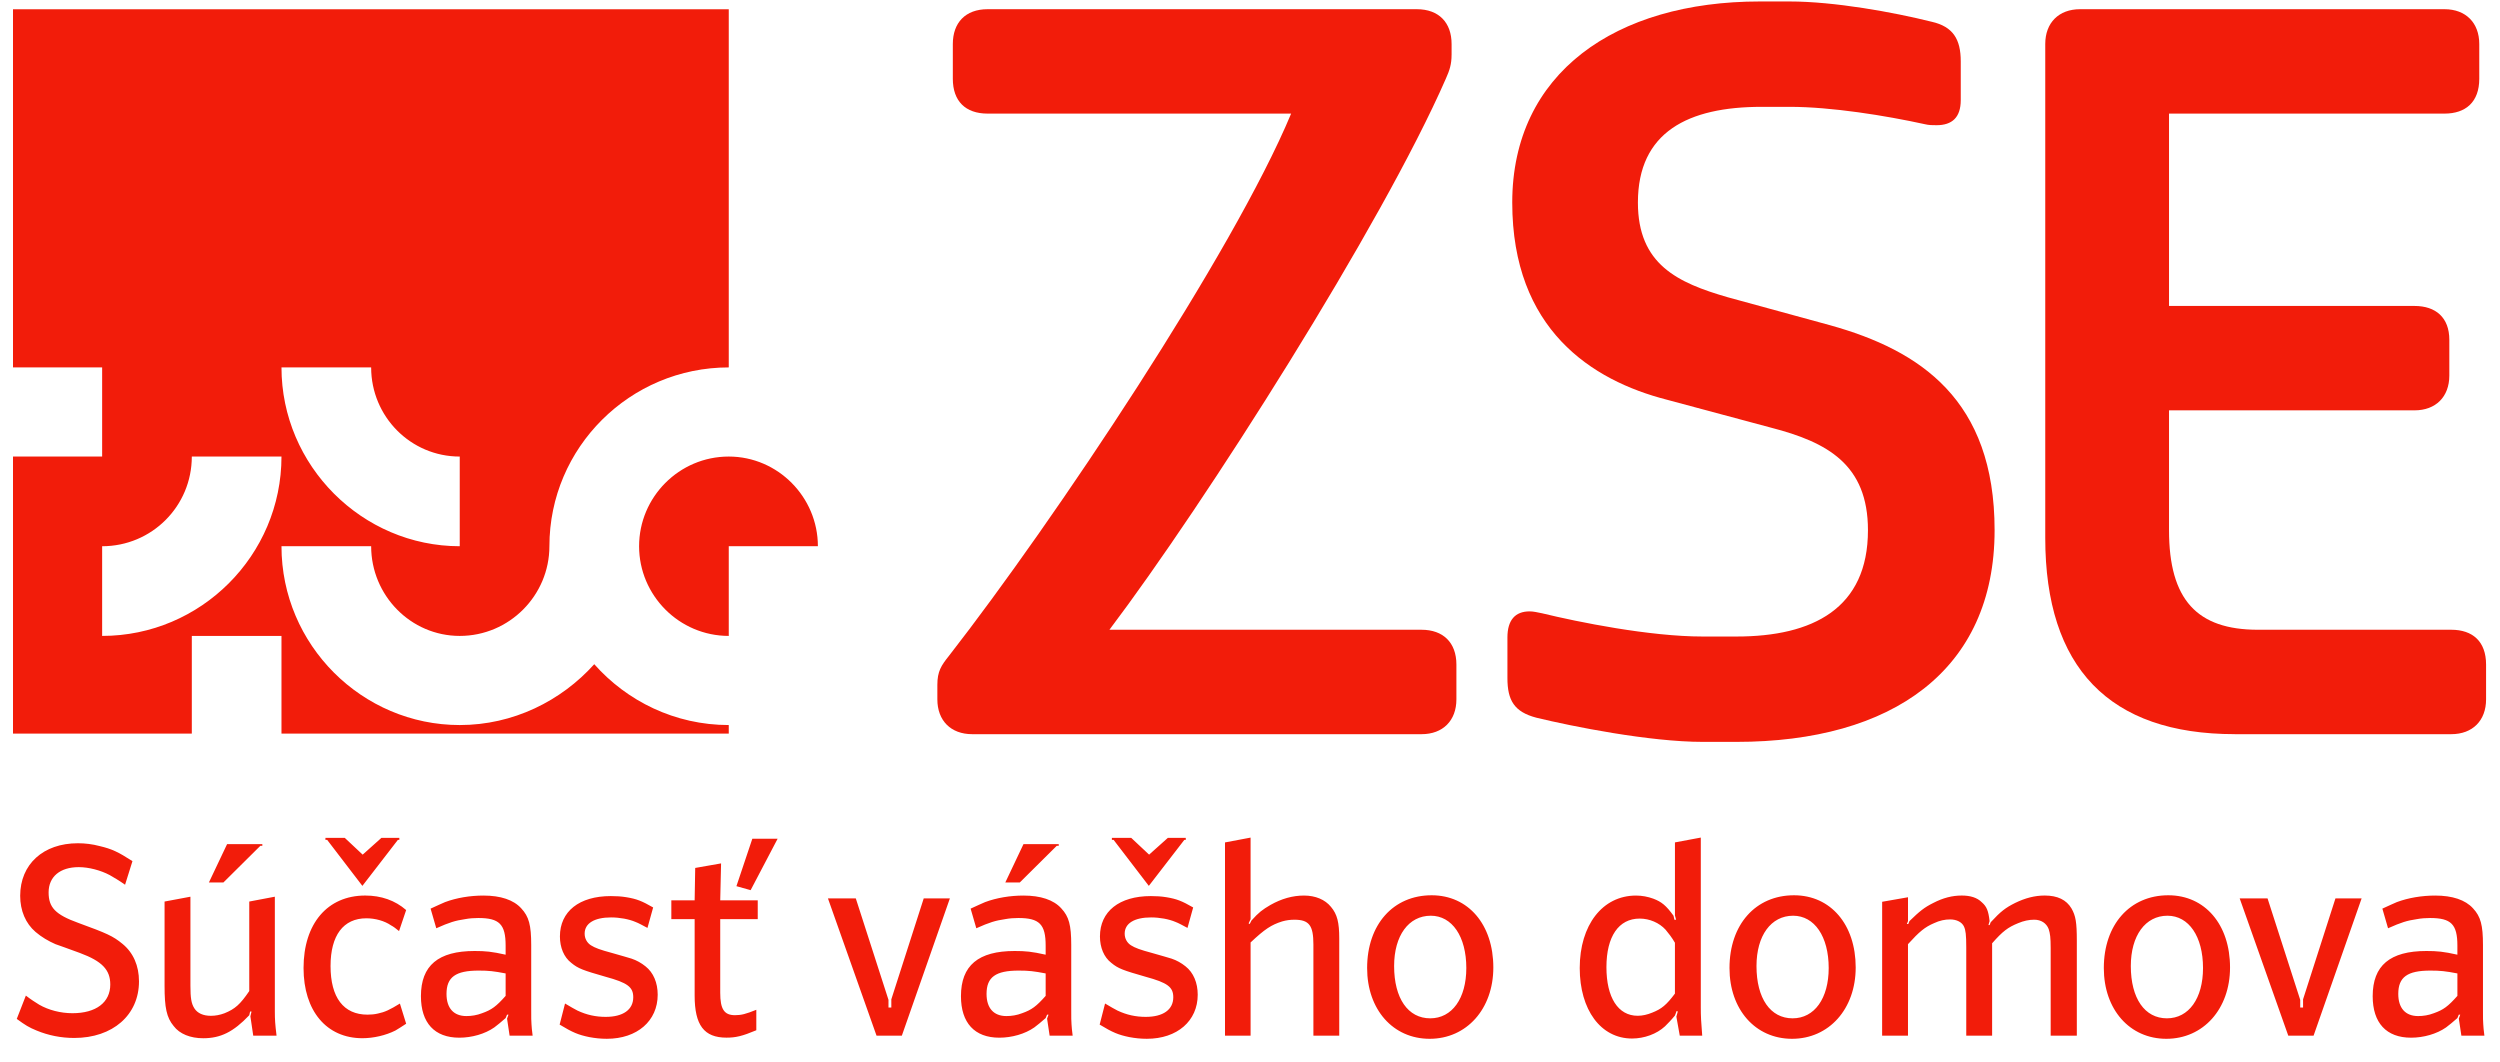 <?xml version="1.0" encoding="utf-8"?>
<!-- Generator: Adobe Illustrator 15.0.2, SVG Export Plug-In . SVG Version: 6.00 Build 0)  -->
<!DOCTYPE svg PUBLIC "-//W3C//DTD SVG 1.1//EN" "http://www.w3.org/Graphics/SVG/1.1/DTD/svg11.dtd">
<svg version="1.1" id="Vrstva_1" xmlns="http://www.w3.org/2000/svg" xmlns:xlink="http://www.w3.org/1999/xlink" x="0px" y="0px"
	 width="288.5px" height="122.5px" viewBox="0 0 288.5 122.5" enable-background="new 0 0 288.5 122.5" xml:space="preserve">
<g>
	<path fill="#F21C0A" d="M84.099,83.671v0.985H32.483V73.385H22.135v11.271H1.5v-31.97h10.287V42.399H1.5V1.066h82.599v41.333
		c-11.394,0-20.698,9.24-20.698,20.636c0,5.666-4.618,10.35-10.347,10.35c-5.665,0-10.223-4.684-10.223-10.35H32.483
		c0,11.395,9.302,20.636,20.571,20.636c6.159,0,11.704-2.774,15.523-7.022C72.334,80.896,77.878,83.671,84.099,83.671
		 M94.384,63.035H84.099v10.35c-5.728,0-10.348-4.684-10.348-10.35c0-5.668,4.62-10.349,10.348-10.349
		C89.765,52.687,94.384,57.367,94.384,63.035 M11.787,73.385c11.395,0,20.696-9.302,20.696-20.698H22.135
		c0,5.728-4.62,10.349-10.348,10.349V73.385z M32.483,42.399c0,11.335,9.302,20.636,20.571,20.636V52.687
		c-5.665,0-10.223-4.618-10.223-10.287L32.483,42.399L32.483,42.399z"/>
	<path fill="#F21C0A" d="M167.512,6.306c0,1.115-0.221,1.785-0.668,2.789c-7.363,16.842-27.776,48.967-38.818,63.579h36.027
		c2.455,0,4.016,1.45,4.016,4.016v4.017c0,2.454-1.561,4.017-4.016,4.017h-51.867c-2.453,0-4.015-1.562-4.015-4.017v-1.672
		c0-1.562,0.446-2.233,1.338-3.349c12.159-15.617,32.796-46.515,39.488-62.576h-35.025c-2.565,0-4.016-1.449-4.016-4.015V5.079
		c0-2.454,1.451-4.017,4.016-4.017h49.525c2.565,0,4.017,1.562,4.017,4.017v1.227H167.512z"/>
	<path fill="#F21C0A" d="M196.486,73.455h3.906c8.81,0,15.17-3.234,15.17-12.27c0-7.586-4.685-10.15-11.154-11.824l-12.049-3.234
		c-8.699-2.231-17.846-8.143-17.846-22.755c0-14.946,11.936-23.202,28.555-23.202h3.459c5.133,0,11.938,1.229,16.399,2.343
		c2.451,0.559,3.345,2.009,3.345,4.574v4.462c0,2.007-1.002,2.899-2.789,2.899c-0.445,0-0.892,0-1.338-0.112
		c-4.572-1.004-10.817-2.007-15.617-2.007h-3.234c-8.479,0-14.279,2.899-14.279,11.043c0,7.139,4.574,9.259,10.375,10.933
		l11.826,3.234c10.373,2.897,18.961,8.588,18.961,23.646c0,16.172-11.824,24.428-29.783,24.428h-3.904
		c-6.135,0-15.059-1.786-19.186-2.789c-2.566-0.67-3.346-2.008-3.346-4.571v-4.687c0-2.008,0.893-3.012,2.562-3.012
		c0.446,0,0.893,0.11,1.453,0.223C182.1,71.781,190.354,73.455,196.486,73.455"/>
	<path fill="#F21C0A" d="M257.885,84.721c-14.502,0-21.863-7.695-21.863-22.644v-57c0-2.451,1.562-4.015,4.018-4.015h42.055
		c2.45,0,4.012,1.563,4.012,4.015v4.017c0,2.678-1.562,4.016-4.012,4.016h-31.791v22.197h28.33c2.453,0,4.018,1.34,4.018,3.903v4.13
		c0,2.452-1.563,4.014-4.018,4.014h-28.33v13.831c0,8.033,3.233,11.488,10.26,11.488h22.312c2.453,0,4.017,1.339,4.017,4.017v4.017
		c0,2.454-1.562,4.017-4.017,4.017h-24.989V84.721z"/>
	<path fill="#F21C0A" d="M283.584,112.334v2.591c-1.082,1.214-1.607,1.607-2.723,2.001c-0.592,0.23-1.215,0.328-1.805,0.328
		c-1.476,0-2.295-0.918-2.295-2.559c0-1.937,1.049-2.689,3.705-2.689C281.648,112.006,282.205,112.072,283.584,112.334
		 M284.043,119.518h2.656c-0.065-0.591-0.131-1.018-0.131-1.312c-0.033-0.229-0.033-0.82-0.033-1.738v-7.412
		c0-2.297-0.262-3.279-1.146-4.23c-0.887-0.984-2.395-1.477-4.363-1.477c-1.541,0-3.114,0.262-4.428,0.754
		c-0.361,0.164-0.918,0.395-1.673,0.754l0.655,2.265c1.541-0.688,2.197-0.886,3.312-1.05c0.524-0.1,1.051-0.133,1.541-0.133
		c2.428,0,3.149,0.724,3.149,3.184v1.049c-1.606-0.361-2.329-0.426-3.575-0.426c-4.199,0-6.199,1.673-6.199,5.215
		c0,3.083,1.574,4.789,4.43,4.789c1.441,0,2.951-0.428,4.033-1.182c0.36-0.262,0.787-0.623,1.312-1.082l0.164-0.395h0.164
		l-0.164,0.459L284.043,119.518z M264.068,119.518h2.918l5.545-15.843h-3.02l-3.738,11.646v0.949h-0.328v-0.886l-3.771-11.709
		h-3.215L264.068,119.518z M245.896,111.48c0-3.51,1.674-5.806,4.231-5.806c2.46,0,4.101,2.396,4.101,6.035
		c0,3.509-1.641,5.806-4.166,5.806C247.505,117.516,245.896,115.221,245.896,111.48 M242.781,111.711
		c0,4.789,2.984,8.167,7.215,8.167c4.266,0,7.35-3.444,7.35-8.233c0-4.951-2.889-8.33-7.119-8.33
		C245.799,103.312,242.781,106.691,242.781,111.711 M217.197,119.518h2.984v-10.562c1.312-1.444,1.936-1.968,3.018-2.429
		c0.623-0.295,1.246-0.426,1.838-0.426c0.787,0,1.377,0.328,1.605,0.819c0.197,0.427,0.264,0.951,0.264,2.427v10.168h2.984v-10.66
		c1.213-1.377,1.805-1.836,3.018-2.328c0.623-0.262,1.246-0.394,1.836-0.394c0.789,0,1.412,0.394,1.674,1.082
		c0.164,0.525,0.229,0.951,0.229,2.231v10.068h3.018v-10.955c0-2.133-0.131-2.887-0.623-3.738c-0.59-0.984-1.605-1.477-3.082-1.477
		c-1.148,0-2.264,0.295-3.411,0.854c-1.114,0.557-1.673,0.982-2.821,2.229l-0.131,0.328h-0.131l0.131-0.459
		c-0.131-1.181-0.328-1.673-0.887-2.165c-0.557-0.558-1.344-0.786-2.328-0.786c-1.082,0-2.133,0.262-3.279,0.854
		c-1.049,0.523-1.574,0.951-2.756,2.099l-0.131,0.328h-0.164l0.131-0.328v-2.755l-2.983,0.523L217.197,119.518L217.197,119.518z
		 M202.699,111.48c0-3.51,1.674-5.806,4.23-5.806c2.461,0,4.102,2.396,4.102,6.035c0,3.509-1.641,5.806-4.166,5.806
		C204.307,117.516,202.699,115.221,202.699,111.48 M199.584,111.711c0,4.789,2.984,8.167,7.216,8.167
		c4.265,0,7.347-3.444,7.347-8.233c0-4.951-2.885-8.33-7.117-8.33C202.602,103.312,199.584,106.691,199.584,111.711
		 M193.287,108.792v5.871c-0.984,1.312-1.543,1.771-2.625,2.196c-0.559,0.229-1.114,0.361-1.672,0.361
		c-2.264,0-3.608-2.1-3.608-5.609c0-3.541,1.411-5.607,3.839-5.607c1.146,0,2.262,0.492,2.984,1.279
		C192.533,107.676,192.926,108.168,193.287,108.792 M193.846,119.518h2.59c-0.131-1.606-0.164-2.264-0.164-3.248V96.656
		l-2.983,0.557v8.43l0.131,0.492h-0.196l-0.099-0.459c-0.854-1.181-1.379-1.607-2.33-1.968c-0.622-0.229-1.312-0.36-2-0.36
		c-3.87,0-6.494,3.41-6.494,8.363c0,4.821,2.427,8.135,6.035,8.135c1.41,0,2.854-0.525,3.806-1.41
		c0.327-0.328,0.723-0.723,1.147-1.248l0.196-0.522l0.132,0.063l-0.164,0.592L193.846,119.518z M160.881,111.48
		c0-3.51,1.674-5.806,4.232-5.806c2.459,0,4.1,2.396,4.1,6.035c0,3.509-1.641,5.806-4.166,5.806
		C162.488,117.516,160.881,115.221,160.881,111.48 M157.766,111.711c0,4.789,2.984,8.167,7.215,8.167
		c4.265,0,7.349-3.444,7.349-8.233c0-4.951-2.888-8.33-7.117-8.33C160.783,103.312,157.766,106.691,157.766,111.711
		 M141.366,119.518h2.952v-10.759c1.639-1.542,2.394-2.034,3.641-2.427c0.459-0.132,0.918-0.197,1.41-0.197
		c1.705,0,2.197,0.656,2.197,2.854v10.529h2.983V108.3c0-1.837-0.229-2.788-0.95-3.641c-0.689-0.854-1.805-1.312-3.115-1.312
		c-1.312,0-2.592,0.36-3.871,1.082c-0.951,0.559-1.346,0.854-2.198,1.805l-0.197,0.394l-0.131-0.065l0.23-0.492v-9.412l-2.952,0.557
		v22.303H141.366z M134.772,96.688l-2.165,1.938l-2.066-1.938h-2.23v0.23h0.196l4.068,5.312l4.1-5.312h0.164v-0.23H134.772z
		 M126.901,118.238c1.509,0.918,2.165,1.181,3.411,1.441c0.689,0.131,1.345,0.197,2.034,0.197c3.51,0,5.871-2.066,5.871-5.084
		c0-1.378-0.492-2.559-1.41-3.279c-0.492-0.395-1.017-0.688-1.607-0.887c-0.394-0.131-1.148-0.328-2.264-0.656
		c-1.344-0.359-1.968-0.59-2.427-0.885c-0.459-0.295-0.721-0.787-0.721-1.345c0-1.183,1.115-1.87,3.05-1.87
		c0.984,0,2.066,0.197,2.821,0.523c0.361,0.133,0.82,0.396,1.377,0.689l0.656-2.361c-1.312-0.755-1.902-0.984-3.083-1.181
		c-0.59-0.099-1.181-0.132-1.804-0.132c-3.641,0-5.871,1.771-5.871,4.658c0,1.277,0.459,2.394,1.312,3.05
		c0.787,0.655,1.345,0.853,3.969,1.606c2.525,0.688,3.181,1.182,3.181,2.361c0,1.443-1.18,2.264-3.181,2.264
		c-1.148,0-2.198-0.229-3.247-0.722c-0.394-0.196-0.722-0.394-1.444-0.819L126.901,118.238z M116.012,101.838h1.672l4.264-4.23h0.23
		V97.41h-4.067L116.012,101.838z M120.669,112.334v2.591c-1.082,1.214-1.607,1.607-2.722,2.001c-0.591,0.23-1.214,0.328-1.804,0.328
		c-1.476,0-2.296-0.918-2.296-2.559c0-1.937,1.049-2.689,3.706-2.689C118.734,112.006,119.292,112.072,120.669,112.334
		 M121.128,119.518h2.657c-0.065-0.591-0.131-1.018-0.131-1.312c-0.033-0.229-0.033-0.82-0.033-1.738v-7.412
		c0-2.297-0.262-3.279-1.148-4.23c-0.885-0.984-2.394-1.477-4.362-1.477c-1.542,0-3.116,0.262-4.428,0.754
		c-0.361,0.164-0.919,0.395-1.673,0.754l0.656,2.265c1.542-0.688,2.198-0.886,3.313-1.05c0.525-0.1,1.049-0.133,1.541-0.133
		c2.428,0,3.149,0.724,3.149,3.184v1.049c-1.607-0.361-2.329-0.426-3.575-0.426c-4.198,0-6.199,1.673-6.199,5.215
		c0,3.083,1.574,4.789,4.428,4.789c1.443,0,2.952-0.428,4.034-1.182c0.361-0.262,0.787-0.623,1.312-1.082l0.164-0.395h0.164
		l-0.164,0.459L121.128,119.518z M101.153,119.518h2.919l5.544-15.843h-3.018l-3.739,11.646v0.949h-0.328v-0.886l-3.772-11.709
		h-3.215L101.153,119.518z M77.472,106.068h2.69v8.822c0,3.412,1.082,4.855,3.673,4.855c1.05,0,1.804-0.164,3.444-0.854v-2.361
		c-1.213,0.492-1.738,0.623-2.46,0.623c-1.246,0-1.705-0.688-1.705-2.592v-8.494h4.329v-2.166h-4.329l0.098-4.264l-2.985,0.524
		l-0.065,3.739h-2.69V106.068z M86.623,102.725l3.116-5.938H86.82l-1.837,5.477L86.623,102.725z M64.582,118.238
		c1.509,0.918,2.165,1.181,3.411,1.441c0.689,0.131,1.345,0.197,2.034,0.197c3.509,0,5.871-2.066,5.871-5.084
		c0-1.378-0.492-2.559-1.411-3.279c-0.492-0.395-1.016-0.688-1.607-0.887c-0.393-0.131-1.148-0.328-2.263-0.656
		c-1.345-0.359-1.968-0.59-2.427-0.885s-0.722-0.787-0.722-1.345c0-1.183,1.115-1.87,3.051-1.87c0.984,0,2.066,0.197,2.82,0.523
		c0.361,0.133,0.82,0.396,1.378,0.689l0.656-2.361c-1.312-0.755-1.902-0.984-3.083-1.181c-0.591-0.099-1.181-0.132-1.804-0.132
		c-3.641,0-5.871,1.771-5.871,4.658c0,1.277,0.459,2.394,1.312,3.05c0.787,0.655,1.344,0.853,3.968,1.606
		c2.526,0.688,3.182,1.182,3.182,2.361c0,1.443-1.181,2.264-3.182,2.264c-1.148,0-2.197-0.229-3.247-0.722
		c-0.393-0.196-0.721-0.394-1.443-0.819L64.582,118.238z M58.35,112.334v2.591c-1.082,1.214-1.607,1.607-2.722,2.001
		c-0.591,0.23-1.214,0.328-1.804,0.328c-1.477,0-2.297-0.918-2.297-2.559c0-1.937,1.05-2.689,3.707-2.689
		C56.415,112.006,56.972,112.072,58.35,112.334 M58.809,119.518h2.657c-0.066-0.591-0.131-1.018-0.131-1.312
		c-0.033-0.229-0.033-0.82-0.033-1.738v-7.412c0-2.297-0.263-3.279-1.148-4.23c-0.886-0.984-2.395-1.477-4.363-1.477
		c-1.541,0-3.116,0.262-4.428,0.754c-0.36,0.164-0.918,0.395-1.672,0.754l0.656,2.265c1.541-0.688,2.197-0.886,3.313-1.05
		c0.524-0.1,1.049-0.133,1.541-0.133c2.427,0,3.149,0.724,3.149,3.184v1.049c-1.607-0.361-2.329-0.426-3.575-0.426
		c-4.199,0-6.199,1.673-6.199,5.215c0,3.083,1.574,4.789,4.427,4.789c1.444,0,2.952-0.428,4.035-1.182
		c0.361-0.262,0.787-0.623,1.312-1.082l0.164-0.395h0.164l-0.164,0.459L58.809,119.518z M44.016,96.688l-2.164,1.938l-2.067-1.938
		h-2.23v0.23h0.197l4.067,5.312l4.1-5.312h0.164v-0.23H44.016z M46.149,115.811c-1.181,0.723-1.739,0.984-2.526,1.148
		c-0.394,0.098-0.82,0.131-1.214,0.131c-2.755,0-4.264-1.968-4.264-5.609c0-3.541,1.476-5.51,4.133-5.51
		c1.017,0,2.099,0.295,2.854,0.82c0.262,0.131,0.557,0.361,0.918,0.656l0.82-2.428c-1.279-1.115-2.886-1.674-4.723-1.674
		c-4.363,0-7.118,3.247-7.118,8.364c0,4.953,2.657,8.101,6.79,8.101c1.279,0,2.69-0.326,3.805-0.885
		c0.295-0.164,0.688-0.427,1.246-0.787L46.149,115.811z M24.107,101.838h1.673l4.264-4.23h0.23V97.41h-4.067L24.107,101.838z
		 M29.224,119.518h2.69c-0.164-1.346-0.197-1.869-0.197-2.789v-13.25l-2.952,0.559v10.332c-1.05,1.541-1.64,2.064-2.854,2.558
		c-0.524,0.197-1.049,0.296-1.574,0.296c-0.886,0-1.542-0.296-1.902-0.854c-0.361-0.559-0.46-1.213-0.46-2.624v-10.267l-2.984,0.559
		v9.74c0,2.492,0.229,3.642,1.049,4.625c0.689,0.918,1.935,1.41,3.411,1.41c2.001,0,3.477-0.722,5.314-2.655l0.098-0.429h0.164
		l-0.131,0.56L29.224,119.518z M1.935,117.582c0.984,0.723,1.41,0.984,2.296,1.345c1.345,0.558,2.821,0.854,4.33,0.854
		c4.46,0,7.478-2.657,7.478-6.528c0-1.804-0.656-3.312-1.902-4.329c-1.116-0.919-1.804-1.214-5.117-2.427
		c-2.624-0.952-3.411-1.772-3.411-3.511c0-1.805,1.312-2.918,3.476-2.918c1.148,0,2.526,0.359,3.576,0.918
		c0.459,0.263,1.082,0.623,1.771,1.113l0.853-2.722c-1.673-1.082-2.395-1.41-3.772-1.737c-0.853-0.229-1.706-0.328-2.526-0.328
		c-4.002,0-6.658,2.428-6.658,6.067c0,1.705,0.623,3.181,1.771,4.165c0.689,0.591,1.476,1.051,2.296,1.411
		c0.426,0.131,1.345,0.492,2.821,1.017c2.558,0.951,3.509,1.937,3.509,3.641c0,2.066-1.64,3.312-4.362,3.312
		c-1.378,0-2.755-0.361-3.838-0.982c-0.426-0.264-0.951-0.592-1.541-1.051L1.935,117.582z"/>
</g>
</svg>
